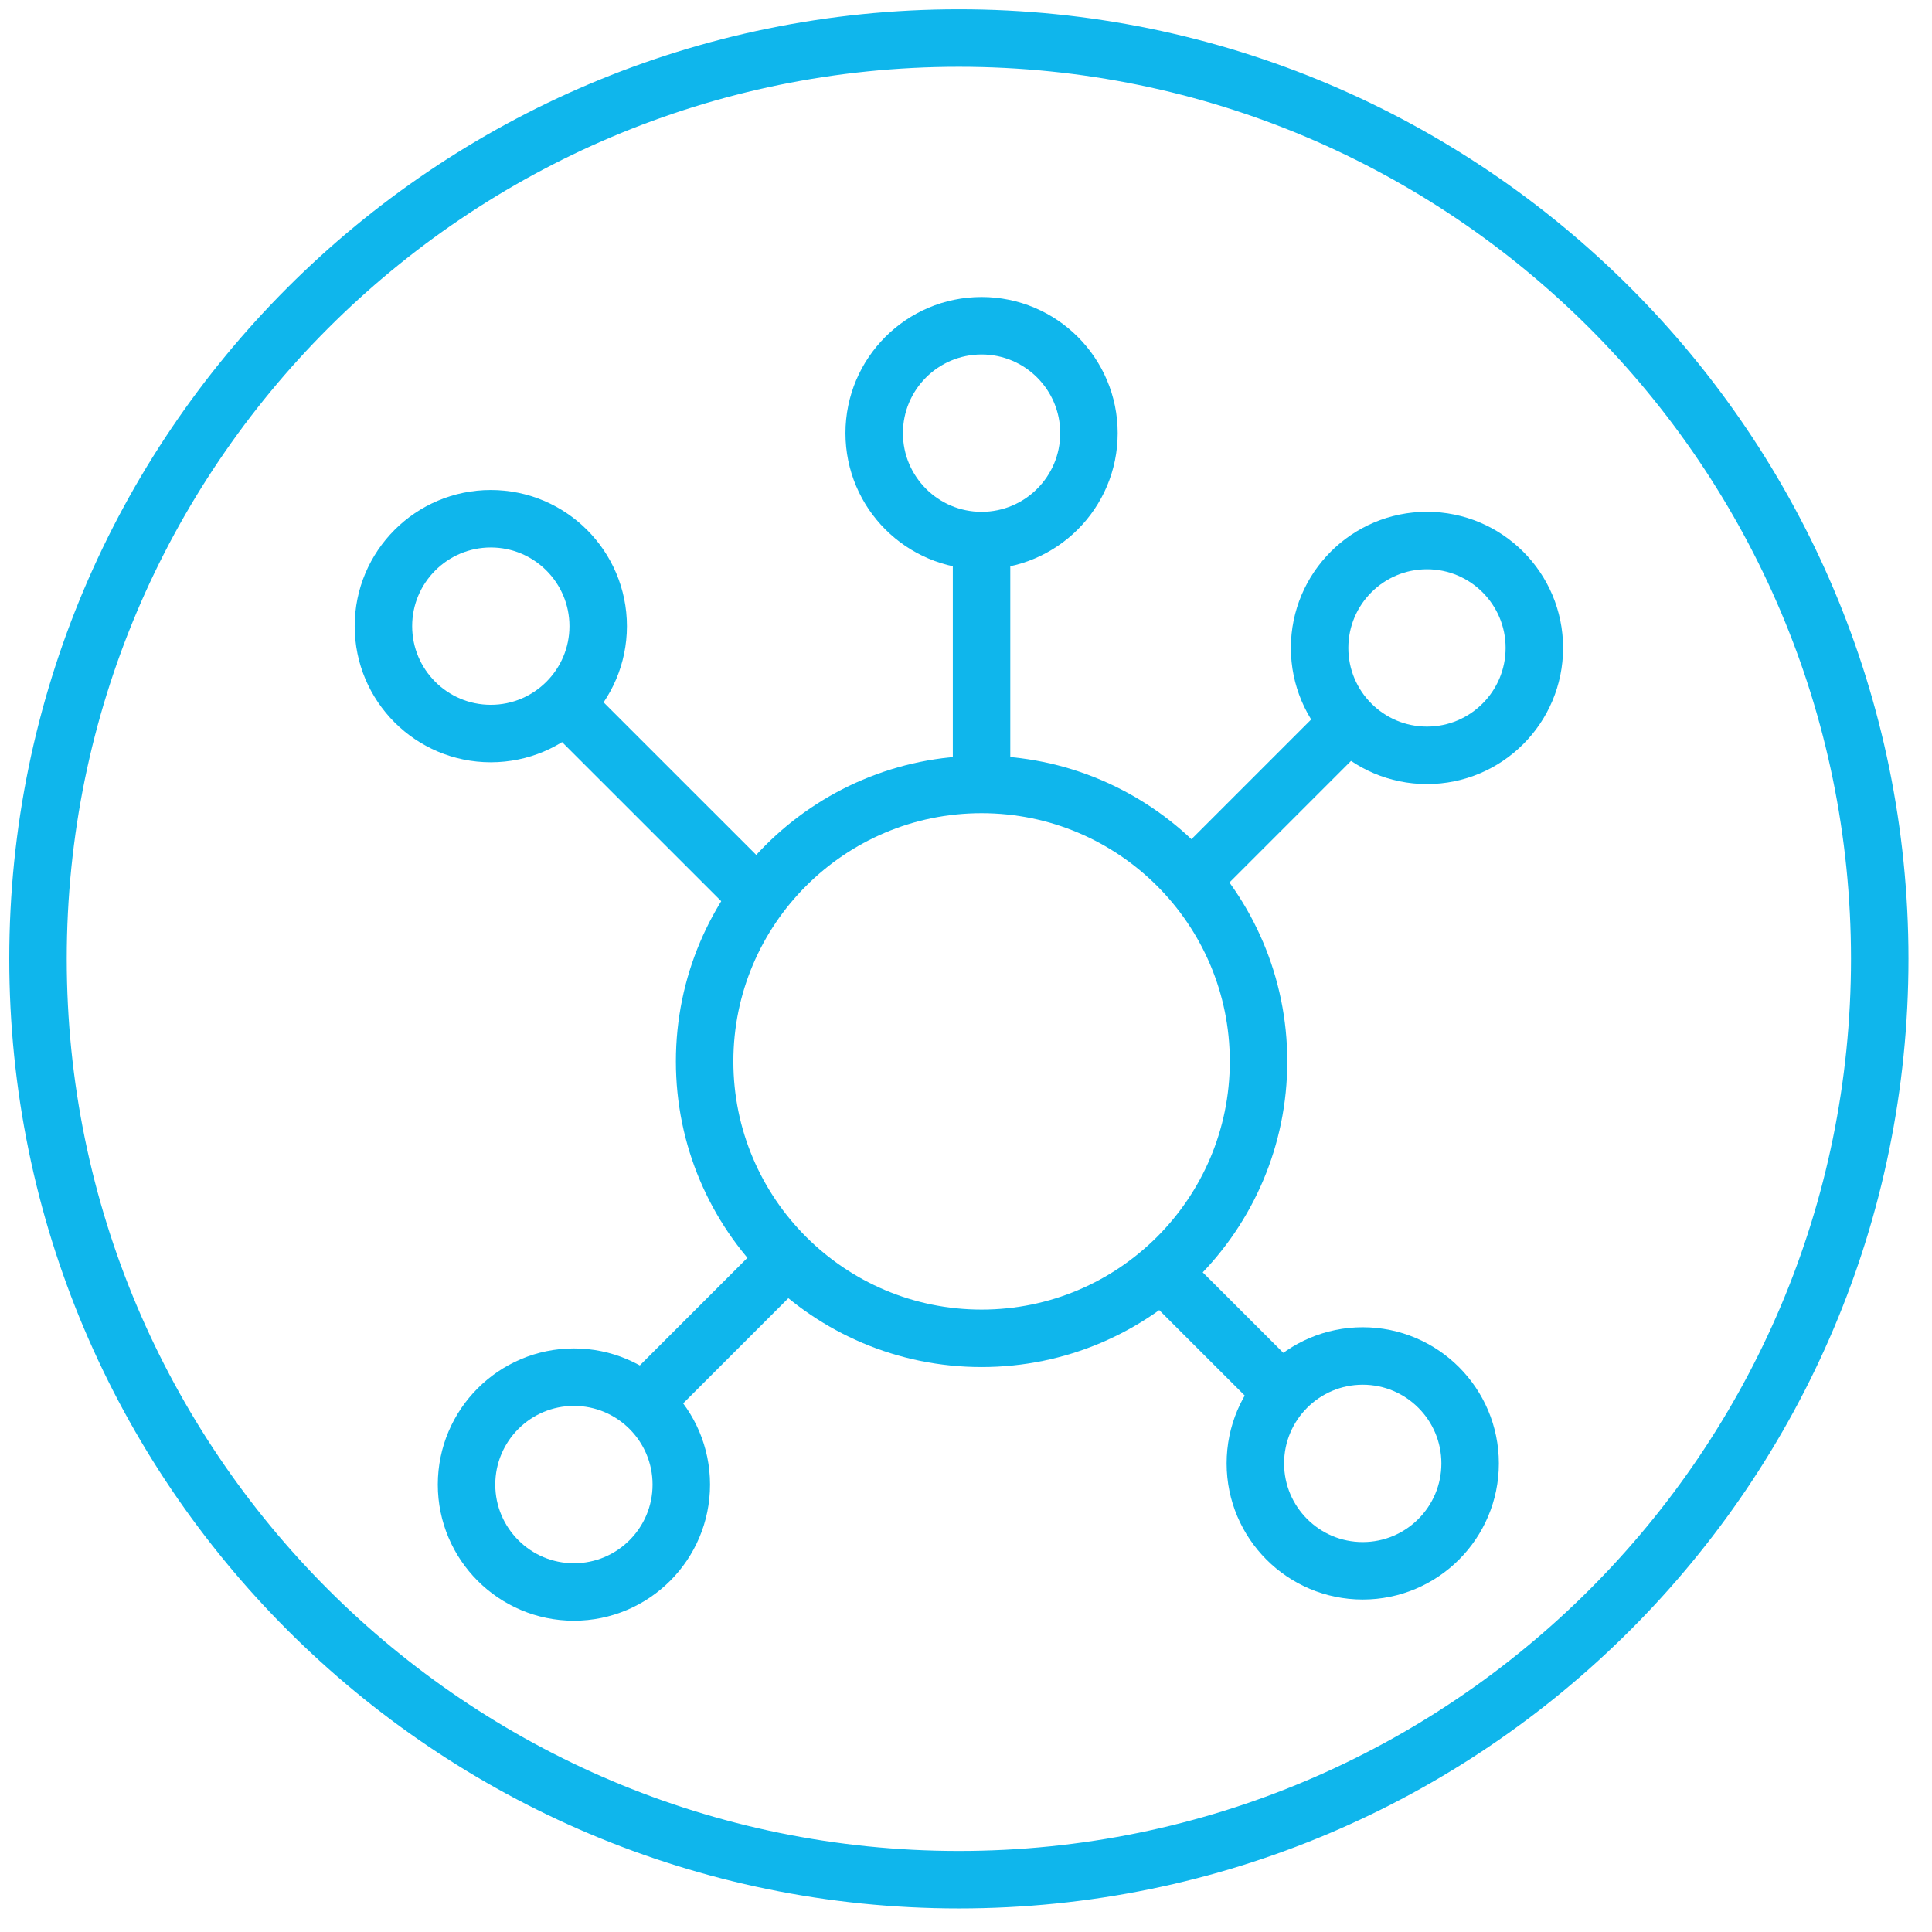 <?xml version="1.0" encoding="UTF-8" standalone="no"?><!DOCTYPE svg PUBLIC "-//W3C//DTD SVG 1.1//EN" "http://www.w3.org/Graphics/SVG/1.1/DTD/svg11.dtd"><svg width="100%" height="100%" viewBox="0 0 119 119" version="1.1" xmlns="http://www.w3.org/2000/svg" xmlns:xlink="http://www.w3.org/1999/xlink" xml:space="preserve" xmlns:serif="http://www.serif.com/" style="fill-rule:evenodd;clip-rule:evenodd;stroke-miterlimit:10;"><g><path d="M115.781,59.061c0,-31.303 -25.415,-56.718 -56.72,-56.718c-31.304,0 -56.72,25.415 -56.72,56.718c0,31.304 25.416,56.718 56.72,56.718c31.305,0 56.72,-25.414 56.72,-56.718Z" style="fill:none;stroke:#0fb6ec;stroke-width:3.54px;"/><path d="M77.519,65.376c0,-9.415 -7.644,-17.058 -17.059,-17.058c-9.415,0 -17.059,7.643 -17.059,17.058c0,9.414 7.644,17.057 17.059,17.057c9.415,0 17.059,-7.643 17.059,-17.057Z" style="fill:none;stroke:#0fb6ec;stroke-width:3.54px;"/><path d="M36.845,38.567c0,-3.652 -2.964,-6.616 -6.614,-6.616c-3.65,0 -6.614,2.964 -6.614,6.616c0,3.651 2.964,6.615 6.614,6.615c3.65,0 6.614,-2.964 6.614,-6.615Z" style="fill:none;stroke:#0fb6ec;stroke-width:3.54px;"/><path d="M67.073,26.679c0,-3.651 -2.963,-6.615 -6.614,-6.615c-3.65,0 -6.614,2.964 -6.614,6.615c0,3.652 2.964,6.616 6.614,6.616c3.651,0 6.614,-2.964 6.614,-6.616Z" style="fill:none;stroke:#0fb6ec;stroke-width:3.54px;"/><path d="M94.507,39.908c0,-3.651 -2.963,-6.615 -6.614,-6.615c-3.65,0 -6.613,2.964 -6.613,6.615c0,3.652 2.963,6.616 6.613,6.616c3.651,0 6.614,-2.964 6.614,-6.616Z" style="fill:none;stroke:#0fb6ec;stroke-width:3.54px;"/><path d="M90.551,90.137c0,-3.652 -2.964,-6.616 -6.614,-6.616c-3.65,0 -6.614,2.964 -6.614,6.616c0,3.651 2.964,6.615 6.614,6.615c3.65,0 6.614,-2.964 6.614,-6.615Z" style="fill:none;stroke:#0fb6ec;stroke-width:3.54px;"/><path d="M41.964,91.442c0,-3.652 -2.964,-6.616 -6.614,-6.616c-3.65,0 -6.614,2.964 -6.614,6.616c0,3.651 2.964,6.615 6.614,6.615c3.65,0 6.614,-2.964 6.614,-6.615Z" style="fill:none;stroke:#0fb6ec;stroke-width:3.54px;"/><path d="M46.936,55.518l-13.153,-13.149" style="fill:none;fill-rule:nonzero;stroke:#0fb6ec;stroke-width:3.54px;"/><path d="M48.142,77.873l-8.523,8.523" style="fill:none;fill-rule:nonzero;stroke:#0fb6ec;stroke-width:3.54px;"/><path d="M72.188,78.979l6.912,6.908" style="fill:none;fill-rule:nonzero;stroke:#0fb6ec;stroke-width:3.54px;"/><path d="M73.34,54.24l10.595,-10.596" style="fill:none;fill-rule:nonzero;stroke:#0fb6ec;stroke-width:3.54px;"/><path d="M60.458,48.316l0,-15.022" style="fill:none;fill-rule:nonzero;stroke:#0fb6ec;stroke-width:3.54px;"/></g></svg>